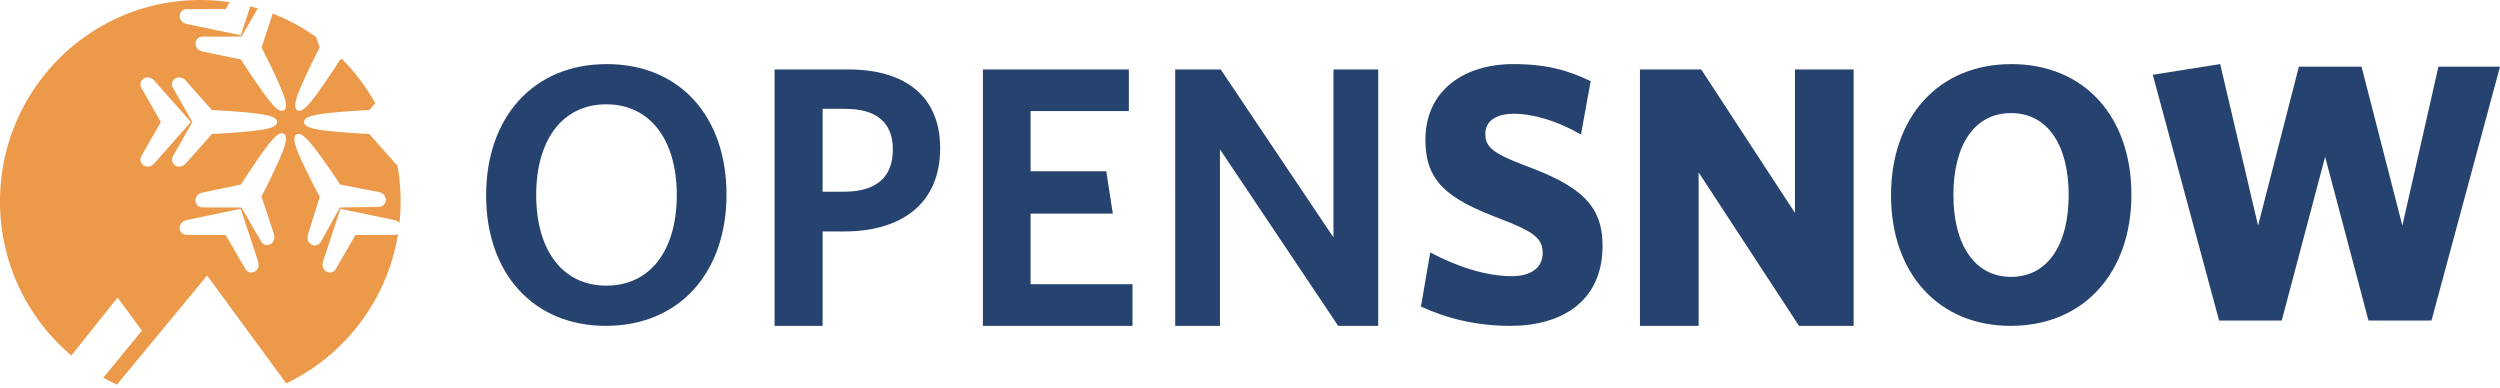 <svg width="400" height="62" xmlns="http://www.w3.org/2000/svg"><g fill-rule="nonzero" fill="none"><path d="M97.008 16.69c-7.003 0-11.217 5.674-11.217 14.507 0 8.832 4.214 14.506 11.217 14.506 7.063 0 11.278-5.674 11.278-14.506 0-8.833-4.274-14.506-11.278-14.506m-.059 35.446c-11.633 0-19.171-8.423-19.171-20.882 0-12.517 7.597-20.999 19.29-20.999 11.752 0 19.171 8.423 19.171 20.882 0 12.459-7.538 20.999-19.29 20.999M135.287 17.413h-3.669v13.26h3.378c4.95 0 7.861-2.081 7.861-6.779 0-4.28-2.62-6.48-7.57-6.48m-.233 19.62h-3.436v15.103h-7.686V11.11h11.763c9.2 0 14.732 4.34 14.732 12.605 0 8.86-6.173 13.318-15.373 13.318M157.265 52.137V11.11h23.35v6.66h-15.723v9.631h12.112l1.049 6.779h-13.16v11.297h16.304v6.659zM214.11 52.137l-18.917-28.243v28.243h-7.159V11.11h7.276l18.044 26.875V11.11h7.159v41.026zM241.702 52.137c-5.537 0-10.182-1.186-14.352-3.085l1.489-8.66c4.23 2.253 8.933 3.796 13.042 3.796 2.917 0 4.943-1.246 4.943-3.678 0-2.314-1.192-3.382-6.968-5.576-8.218-3.144-11.79-5.814-11.79-12.576 0-7.89 6.193-12.102 14.053-12.102 5.36 0 8.813 1.009 12.387 2.729l-1.549 8.542c-3.692-2.135-7.563-3.322-10.718-3.322-3.097 0-4.586 1.305-4.586 3.204 0 2.076 1.131 3.084 6.252 5.042 8.933 3.263 12.505 6.347 12.505 12.872 0 8.899-6.55 12.814-14.708 12.814M287.842 52.137l-16.06-24.556v24.556h-9.389V11.11h9.802l14.998 22.95v-22.95h9.388v41.026zM321.765 18.094c-5.836 0-9.221 5.089-9.221 13.103 0 8.013 3.444 13.102 9.22 13.102 5.838 0 9.224-5.09 9.224-13.102 0-8.014-3.386-13.103-9.223-13.103m-.057 34.043c-11.557 0-19.144-8.423-19.144-20.882 0-12.517 7.587-20.999 19.26-20.999 11.674 0 19.202 8.423 19.202 20.882 0 12.459-7.587 20.999-19.318 20.999M389.04 51.282h-10.085l-6.937-26.193-6.937 26.193h-10.028l-10.609-39.319 10.785-1.707 6.062 25.84 6.53-25.428h10.026l6.53 25.428 5.771-25.428H400z" fill="#26426E"/><path d="m50.45 39.261-.063.002a1.088 1.088 0 0 1-.509-.115 1.23 1.23 0 0 1-.425-.358c-.258-.357-.321-.814-.173-1.285l1.879-6.014c-.867-1.601-2.227-4.29-3.115-6.265-1.267-2.828-1.017-3.462-.602-3.71a.621.621 0 0 1 .31-.088c.382-.007 1.03.26 2.653 2.38 1.328 1.737 3.035 4.214 4.016 5.723l6.16 1.182c.48.092.859.367 1.04.758.085.172.128.366.114.556a1.111 1.111 0 0 1-1.115 1.066l-6.228.108-3.045 5.467a1.13 1.13 0 0 1-.898.593M44.86 25.129c-.928 2.167-2.283 4.906-3.013 6.31l1.967 5.987c.156.464.103.921-.145 1.282a1.229 1.229 0 0 1-.428.368 1.074 1.074 0 0 1-.5.124l-.068-.002a1.111 1.111 0 0 1-.906-.58l-3.129-5.417-6.229-.014a1.107 1.107 0 0 1-1.132-1.058 1.15 1.15 0 0 1 .114-.558c.168-.382.545-.666 1.025-.766l6.136-1.276c.957-1.521 2.625-4.018 3.928-5.783 1.589-2.142 2.235-2.42 2.618-2.42.113 0 .217.028.311.085.417.239.679.87-.549 3.718M41.142 43.1a1.13 1.13 0 0 1-.93.498l-.063-.002a1.126 1.126 0 0 1-.907-.58l-3.128-5.418-6.226-.018c-.4 0-.749-.18-.955-.494l-.05-.09a1.053 1.053 0 0 1-.128-.47 1.154 1.154 0 0 1 .103-.553c.177-.386.55-.667 1.032-.77l8.634-1.795 2.767 8.416c.152.458.098.926-.15 1.276M28.56 26.652a1.22 1.22 0 0 1-.529-.178 1.114 1.114 0 0 1-.391-1.435v-.007l.043-.074 3.1-5.433-3.143-5.515a1.139 1.139 0 0 1-.092-.74l-.027-.025.118-.235a1.15 1.15 0 0 1 .914-.617c.04-.004.078-.004.114-.004.397 0 .775.186 1.07.52l4.167 4.704c1.821.07 4.816.278 6.946.527 3.068.363 3.48.902 3.48 1.385 0 .482-.412 1.027-3.48 1.381-2.13.25-5.125.456-6.946.53l-4.168 4.706c-.292.334-.668.518-1.064.518-.038 0-.074-.004-.112-.008m-4.938.008c-.037 0-.076-.004-.111-.005a1.263 1.263 0 0 1-.531-.181l-.146-.117a1.12 1.12 0 0 1-.205-1.4l3.103-5.432-3.142-5.515a1.117 1.117 0 0 1-.004-.995c.06-.124.144-.234.248-.327v-.011l.14-.097c.152-.101.336-.167.53-.187.471-.043.86.147 1.182.515l5.864 6.617-.445.498-5.419 6.119c-.293.334-.67.518-1.064.518m39.48 10.923-6.232.016-3.125 5.417c-.2.343-.528.555-.907.581l-.068.003c-.17 0-.336-.042-.498-.124a1.174 1.174 0 0 1-.428-.375c-.247-.343-.302-.812-.147-1.276l2.77-8.416 8.627 1.795c.34.071.625.236.827.464a32.75 32.75 0 0 0-.336-9.236 1.636 1.636 0 0 1-.334-.292l-4.172-4.706c-1.815-.072-4.812-.277-6.942-.528-3.064-.354-3.48-.9-3.48-1.381 0-.483.416-1.022 3.478-1.385 2.132-.249 5.129-.456 6.944-.528l.965-1.089a32.314 32.314 0 0 0-5.313-7.067l-.295.061c-1.001 1.591-2.647 4.048-3.931 5.785-1.59 2.145-2.234 2.418-2.618 2.418a.596.596 0 0 1-.31-.08c-.395-.23-.649-.806.366-3.284h-.005l.186-.436c.863-2.007 2.18-4.715 3.017-6.314l-.55-1.67a31.908 31.908 0 0 0-6.957-3.765L41.847 7.61c.725 1.395 2.08 4.13 3.019 6.31 1.221 2.846.96 3.477.543 3.72a.608.608 0 0 1-.311.082c-.383 0-1.032-.275-2.619-2.421-1.28-1.736-2.957-4.242-3.927-5.784L32.417 8.24c-.481-.1-.855-.383-1.031-.775a1.13 1.13 0 0 1-.11-.549c.011-.163.056-.322.132-.464V6.44l.05-.079c.206-.317.554-.501.953-.501l6.228-.013 2.599-4.501a31.16 31.16 0 0 0-1.192-.335l-1.522 4.627-.65-.133-7.984-1.664c-.479-.098-.854-.378-1.032-.771a1.151 1.151 0 0 1-.103-.554c.008-.202.069-.389.178-.555.208-.316.555-.494.952-.498l6.229-.015.636-1.102A32.137 32.137 0 0 0 32.051 0C14.35 0 0 14.428 0 32.226a32.226 32.226 0 0 0 11.41 24.653l7.405-9.266 3.888 5.289-6.164 7.529c.71.395 1.437.766 2.179 1.107l14.42-17.454 12.658 17.261c9.331-4.46 16.179-13.32 17.89-23.914-.171.098-.37.152-.584.152" fill="#ED994A"/><path fill="#ED994A" d="M52.567 43.153h-.006v.018z"/></g></svg>